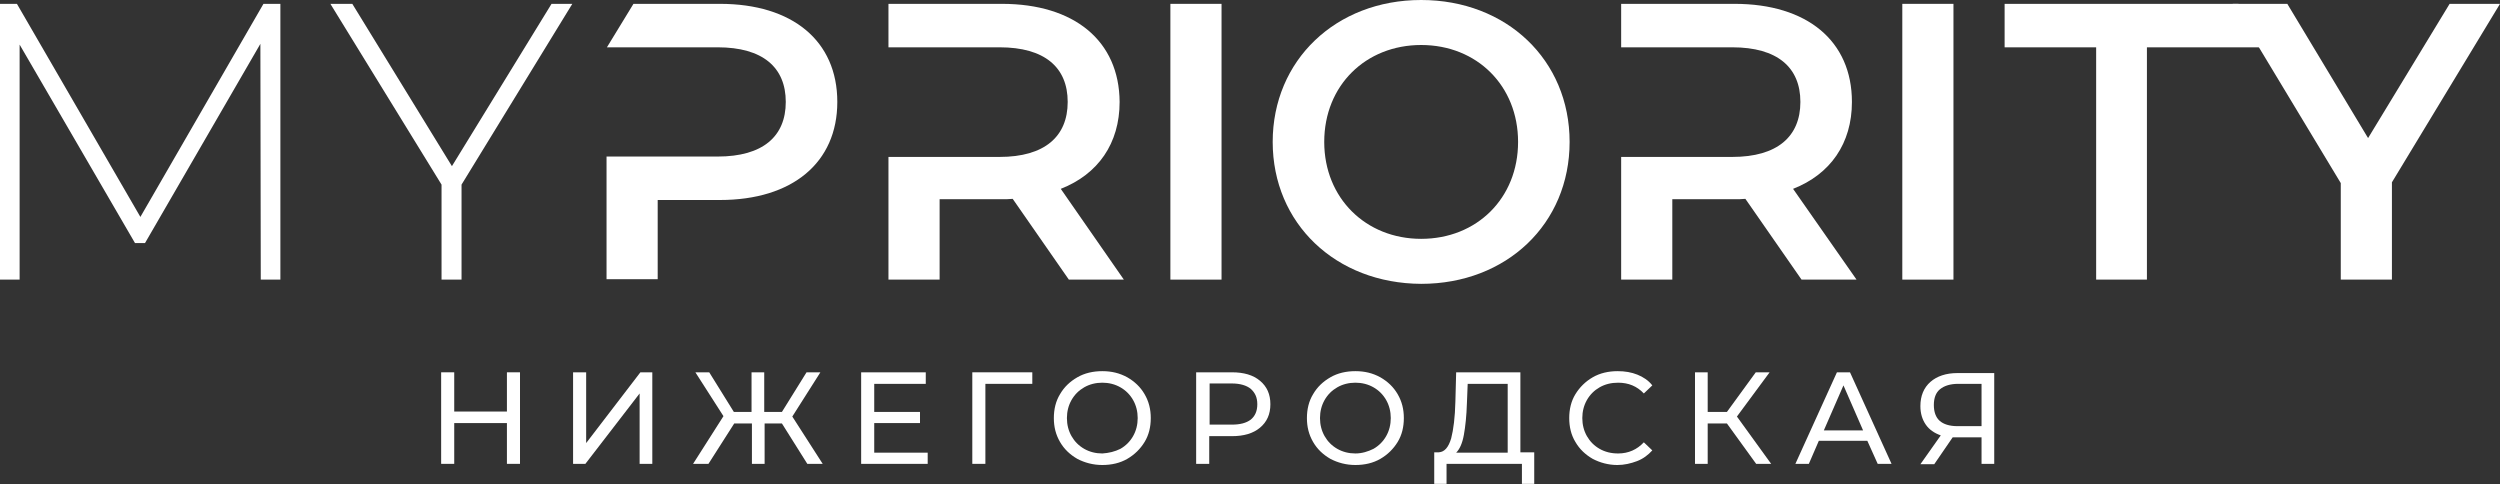 <?xml version="1.0" encoding="utf-8"?>
<!-- Generator: Adobe Illustrator 28.2.0, SVG Export Plug-In . SVG Version: 6.00 Build 0)  -->
<svg version="1.1" id="Слой_1" xmlns="http://www.w3.org/2000/svg" xmlns:xlink="http://www.w3.org/1999/xlink" x="0px" y="0px"
	 viewBox="0 0 650 125.9" style="enable-background:new 0 0 650 125.9;" xml:space="preserve">
<rect x="0" y="0" width="650" height="125.9" fill="#333333" stroke="none"/>
<style type="text/css">
	.st0{fill:#FFFFFF;}
</style>
<g id="лого">
</g>
<g id="логолайн_2">
</g>
<g>
	<g>
		<g>
			<g>
				<g>
					<path class="st0" d="M67.8,72.7l-0.1-61.3l-30,51.8h-2.6l-30-51.6v61.1H0V1h4.4l32.1,55.4L68.5,1h4.4v71.7H67.8z"/>
				</g>
			</g>
			<g>
				<g>
					<path class="st0" d="M120,48v24.7h-5.2V48L85.9,1h5.7l25.9,42.2L143.4,1h5.4L120,48z"/>
				</g>
			</g>
			<g>
				<g>
					<path class="st0" d="M494.6,1h13.3v71.7h-13.3V1z"/>
				</g>
			</g>
			<g>
				<g>
					<path class="st0" d="M545,12.3h-23.8V1H582l7.2,11.3h-31v60.4H545V12.3z"/>
				</g>
			</g>
			<g>
				<g>
					<path class="st0" d="M621.9,47.4v25.3h-13.3V47.6L580.5,1h14.2l21,34.9L636.9,1H650L621.9,47.4z"/>
				</g>
			</g>
			<g>
				<path class="st0" d="M275.8,49.1c9.7-3.8,15.3-11.8,15.3-22.6C291,10.6,279.3,1,260.5,1H231v11.3h13.3h8.3h7.3
					c11.7,0,17.7,5.2,17.7,14.2s-6,14.3-17.7,14.3h-15.6l0,0H231v31.9h13.3V51.8h16.2c0.9,0,1.8,0,2.8-0.1l14.6,21h14.3L275.8,49.1z
					"/>
			</g>
			<g>
				<g>
					<path class="st0" d="M304.3,1h13.3v71.7h-13.3V1z"/>
				</g>
			</g>
			<g>
				<g>
					<path class="st0" d="M330.9,36.9c0-21.2,16.4-36.9,38.6-36.9s38.6,15.6,38.6,36.9s-16.4,36.9-38.6,36.9
						C347.3,73.7,330.9,58.1,330.9,36.9z M394.7,36.9c0-14.6-10.7-25.2-25.2-25.2c-14.4,0-25.2,10.5-25.2,25.2
						c0,14.6,10.8,25.2,25.2,25.2C384,62.1,394.7,51.5,394.7,36.9z"/>
				</g>
			</g>
			<g>
				<path class="st0" d="M466.2,49.1c9.7-3.8,15.3-11.8,15.3-22.6C481.5,10.6,469.8,1,451,1h-29.5v11.3h13.3h8.3h7.3
					c11.7,0,17.7,5.2,17.7,14.2s-6,14.3-17.7,14.3h-15.6l0,0h-13.3v31.9h13.3V51.8H451c0.9,0,1.8,0,2.8-0.1l14.6,21h14.3L466.2,49.1
					z"/>
			</g>
			<g>
				<path class="st0" d="M187.2,1h-22.5l-6.9,11.3H171h7.3h8.3c11.7,0,17.7,5.2,17.7,14.2s-6,14.2-17.7,14.2h-8.3H171h-13.3v31.9
					H171V52h16.2c18.8,0,30.5-9.7,30.5-25.5C217.7,10.6,206,1,187.2,1z"/>
			</g>
		</g>
	</g>
</g>
<g>
	<path class="st0" d="M135.2,96.8v23.8h-3.4V110h-13.7v10.6h-3.4V96.8h3.4V107h13.7V96.8H135.2z"/>
	<path class="st0" d="M149,96.8h3.4v18.4l14.1-18.4h3.1v23.8h-3.3v-18.3l-14.1,18.3H149V96.8z"/>
	<path class="st0" d="M203.3,110.1h-4.5v10.5h-3.3v-10.5h-4.6l-6.7,10.5h-4l7.9-12.4l-7.3-11.4h3.6l6.4,10.3h4.6V96.8h3.3v10.3h4.6
		l6.4-10.3h3.6l-7.3,11.5l7.9,12.3h-4L203.3,110.1z"/>
	<path class="st0" d="M241.2,117.6v3h-17.3V96.8h16.8v3h-13.4v7.3h11.9v2.9h-11.9v7.7H241.2z"/>
	<path class="st0" d="M268.4,99.8h-12.2l0,20.8h-3.4V96.8h15.6L268.4,99.8z"/>
	<path class="st0" d="M280.1,119.3c-1.9-1.1-3.4-2.5-4.5-4.4c-1.1-1.9-1.6-3.9-1.6-6.2c0-2.3,0.5-4.4,1.6-6.2
		c1.1-1.9,2.6-3.3,4.5-4.4c1.9-1.1,4.1-1.6,6.5-1.6c2.4,0,4.5,0.5,6.5,1.6c1.9,1.1,3.4,2.5,4.5,4.4s1.6,3.9,1.6,6.2
		c0,2.3-0.5,4.4-1.6,6.2c-1.1,1.8-2.6,3.3-4.5,4.4c-1.9,1.1-4.1,1.6-6.5,1.6C284.2,120.9,282,120.3,280.1,119.3z M291.3,116.7
		c1.4-0.8,2.5-1.9,3.3-3.3c0.8-1.4,1.2-3,1.2-4.7c0-1.7-0.4-3.3-1.2-4.7c-0.8-1.4-1.9-2.5-3.3-3.3c-1.4-0.8-3-1.2-4.7-1.2
		c-1.7,0-3.3,0.4-4.7,1.2c-1.4,0.8-2.5,1.9-3.3,3.3c-0.8,1.4-1.2,3-1.2,4.7c0,1.7,0.4,3.3,1.2,4.7c0.8,1.4,1.9,2.5,3.3,3.3
		c1.4,0.8,3,1.2,4.7,1.2C288.3,117.8,289.9,117.4,291.3,116.7z"/>
	<path class="st0" d="M327.6,99c1.8,1.5,2.7,3.5,2.7,6.1s-0.9,4.6-2.7,6.1c-1.8,1.5-4.2,2.2-7.3,2.2h-5.9v7.2h-3.4V96.8h9.3
		C323.4,96.8,325.8,97.5,327.6,99z M325.2,109.1c1.1-0.9,1.7-2.2,1.7-4s-0.6-3-1.7-4c-1.1-0.9-2.8-1.4-4.9-1.4h-5.8v10.7h5.8
		C322.4,110.4,324,110,325.2,109.1z"/>
	<path class="st0" d="M345.9,119.3c-1.9-1.1-3.4-2.5-4.5-4.4s-1.6-3.9-1.6-6.2c0-2.3,0.5-4.4,1.6-6.2c1.1-1.9,2.6-3.3,4.5-4.4
		c1.9-1.1,4.1-1.6,6.5-1.6c2.4,0,4.5,0.5,6.5,1.6c1.9,1.1,3.4,2.5,4.5,4.4s1.6,3.9,1.6,6.2c0,2.3-0.5,4.4-1.6,6.2
		c-1.1,1.8-2.6,3.3-4.5,4.4c-1.9,1.1-4.1,1.6-6.5,1.6C350,120.9,347.8,120.3,345.9,119.3z M357.1,116.7c1.4-0.8,2.5-1.9,3.3-3.3
		c0.8-1.4,1.2-3,1.2-4.7c0-1.7-0.4-3.3-1.2-4.7c-0.8-1.4-1.9-2.5-3.3-3.3c-1.4-0.8-3-1.2-4.7-1.2s-3.3,0.4-4.7,1.2
		c-1.4,0.8-2.5,1.9-3.3,3.3c-0.8,1.4-1.2,3-1.2,4.7c0,1.7,0.4,3.3,1.2,4.7c0.8,1.4,1.9,2.5,3.3,3.3c1.4,0.8,3,1.2,4.7,1.2
		S355.7,117.4,357.1,116.7z"/>
	<path class="st0" d="M398.9,117.6v8.2h-3.2v-5.2h-19.6l0,5.2h-3.2l0-8.2h1.2c1.5-0.1,2.5-1.3,3.2-3.6c0.6-2.3,1-5.5,1.1-9.6
		l0.2-7.6h16.7v20.8H398.9z M380.6,113.1c-0.4,2.2-1.1,3.7-2,4.6H392V99.8h-10.4l-0.2,5C381.3,108.1,381,110.9,380.6,113.1z"/>
	<path class="st0" d="M414.1,119.3c-1.9-1.1-3.4-2.5-4.5-4.4c-1.1-1.8-1.6-3.9-1.6-6.2c0-2.3,0.5-4.4,1.6-6.2s2.6-3.3,4.5-4.4
		c1.9-1.1,4.1-1.6,6.5-1.6c1.9,0,3.6,0.3,5.1,0.9s2.9,1.5,3.9,2.8l-2.2,2.1c-1.8-1.9-4-2.8-6.7-2.8c-1.8,0-3.4,0.4-4.8,1.2
		c-1.4,0.8-2.5,1.9-3.3,3.3c-0.8,1.4-1.2,3-1.2,4.7c0,1.7,0.4,3.3,1.2,4.7c0.8,1.4,1.9,2.5,3.3,3.3c1.4,0.8,3,1.2,4.8,1.2
		c2.7,0,4.9-1,6.7-2.9l2.2,2.1c-1.1,1.2-2.4,2.2-4,2.8c-1.6,0.6-3.3,1-5.1,1C418.2,120.9,416,120.3,414.1,119.3z"/>
	<path class="st0" d="M449,110.1h-5v10.5h-3.3V96.8h3.3v10.3h5l7.5-10.3h3.6l-8.5,11.5l8.9,12.3h-3.9L449,110.1z"/>
	<path class="st0" d="M485.5,114.6h-12.6l-2.6,6h-3.5l10.8-23.8h3.4l10.8,23.8h-3.6L485.5,114.6z M484.4,111.9l-5.1-11.7l-5.1,11.7
		H484.4z"/>
	<path class="st0" d="M518.5,96.8v23.8h-3.3v-6.9h-6.6c-0.4,0-0.7,0-0.9,0l-4.8,7h-3.6l5.3-7.5c-1.7-0.6-3-1.5-3.9-2.8
		c-0.9-1.3-1.4-2.9-1.4-4.8c0-2.7,0.9-4.8,2.6-6.3c1.7-1.5,4.1-2.3,7-2.3H518.5z M504.3,109.4c1,0.9,2.6,1.4,4.6,1.4h6.3v-11h-6.1
		c-2,0-3.6,0.5-4.7,1.4s-1.6,2.3-1.6,4.1C502.8,107.1,503.3,108.5,504.3,109.4z"/>
</g>
</svg>
